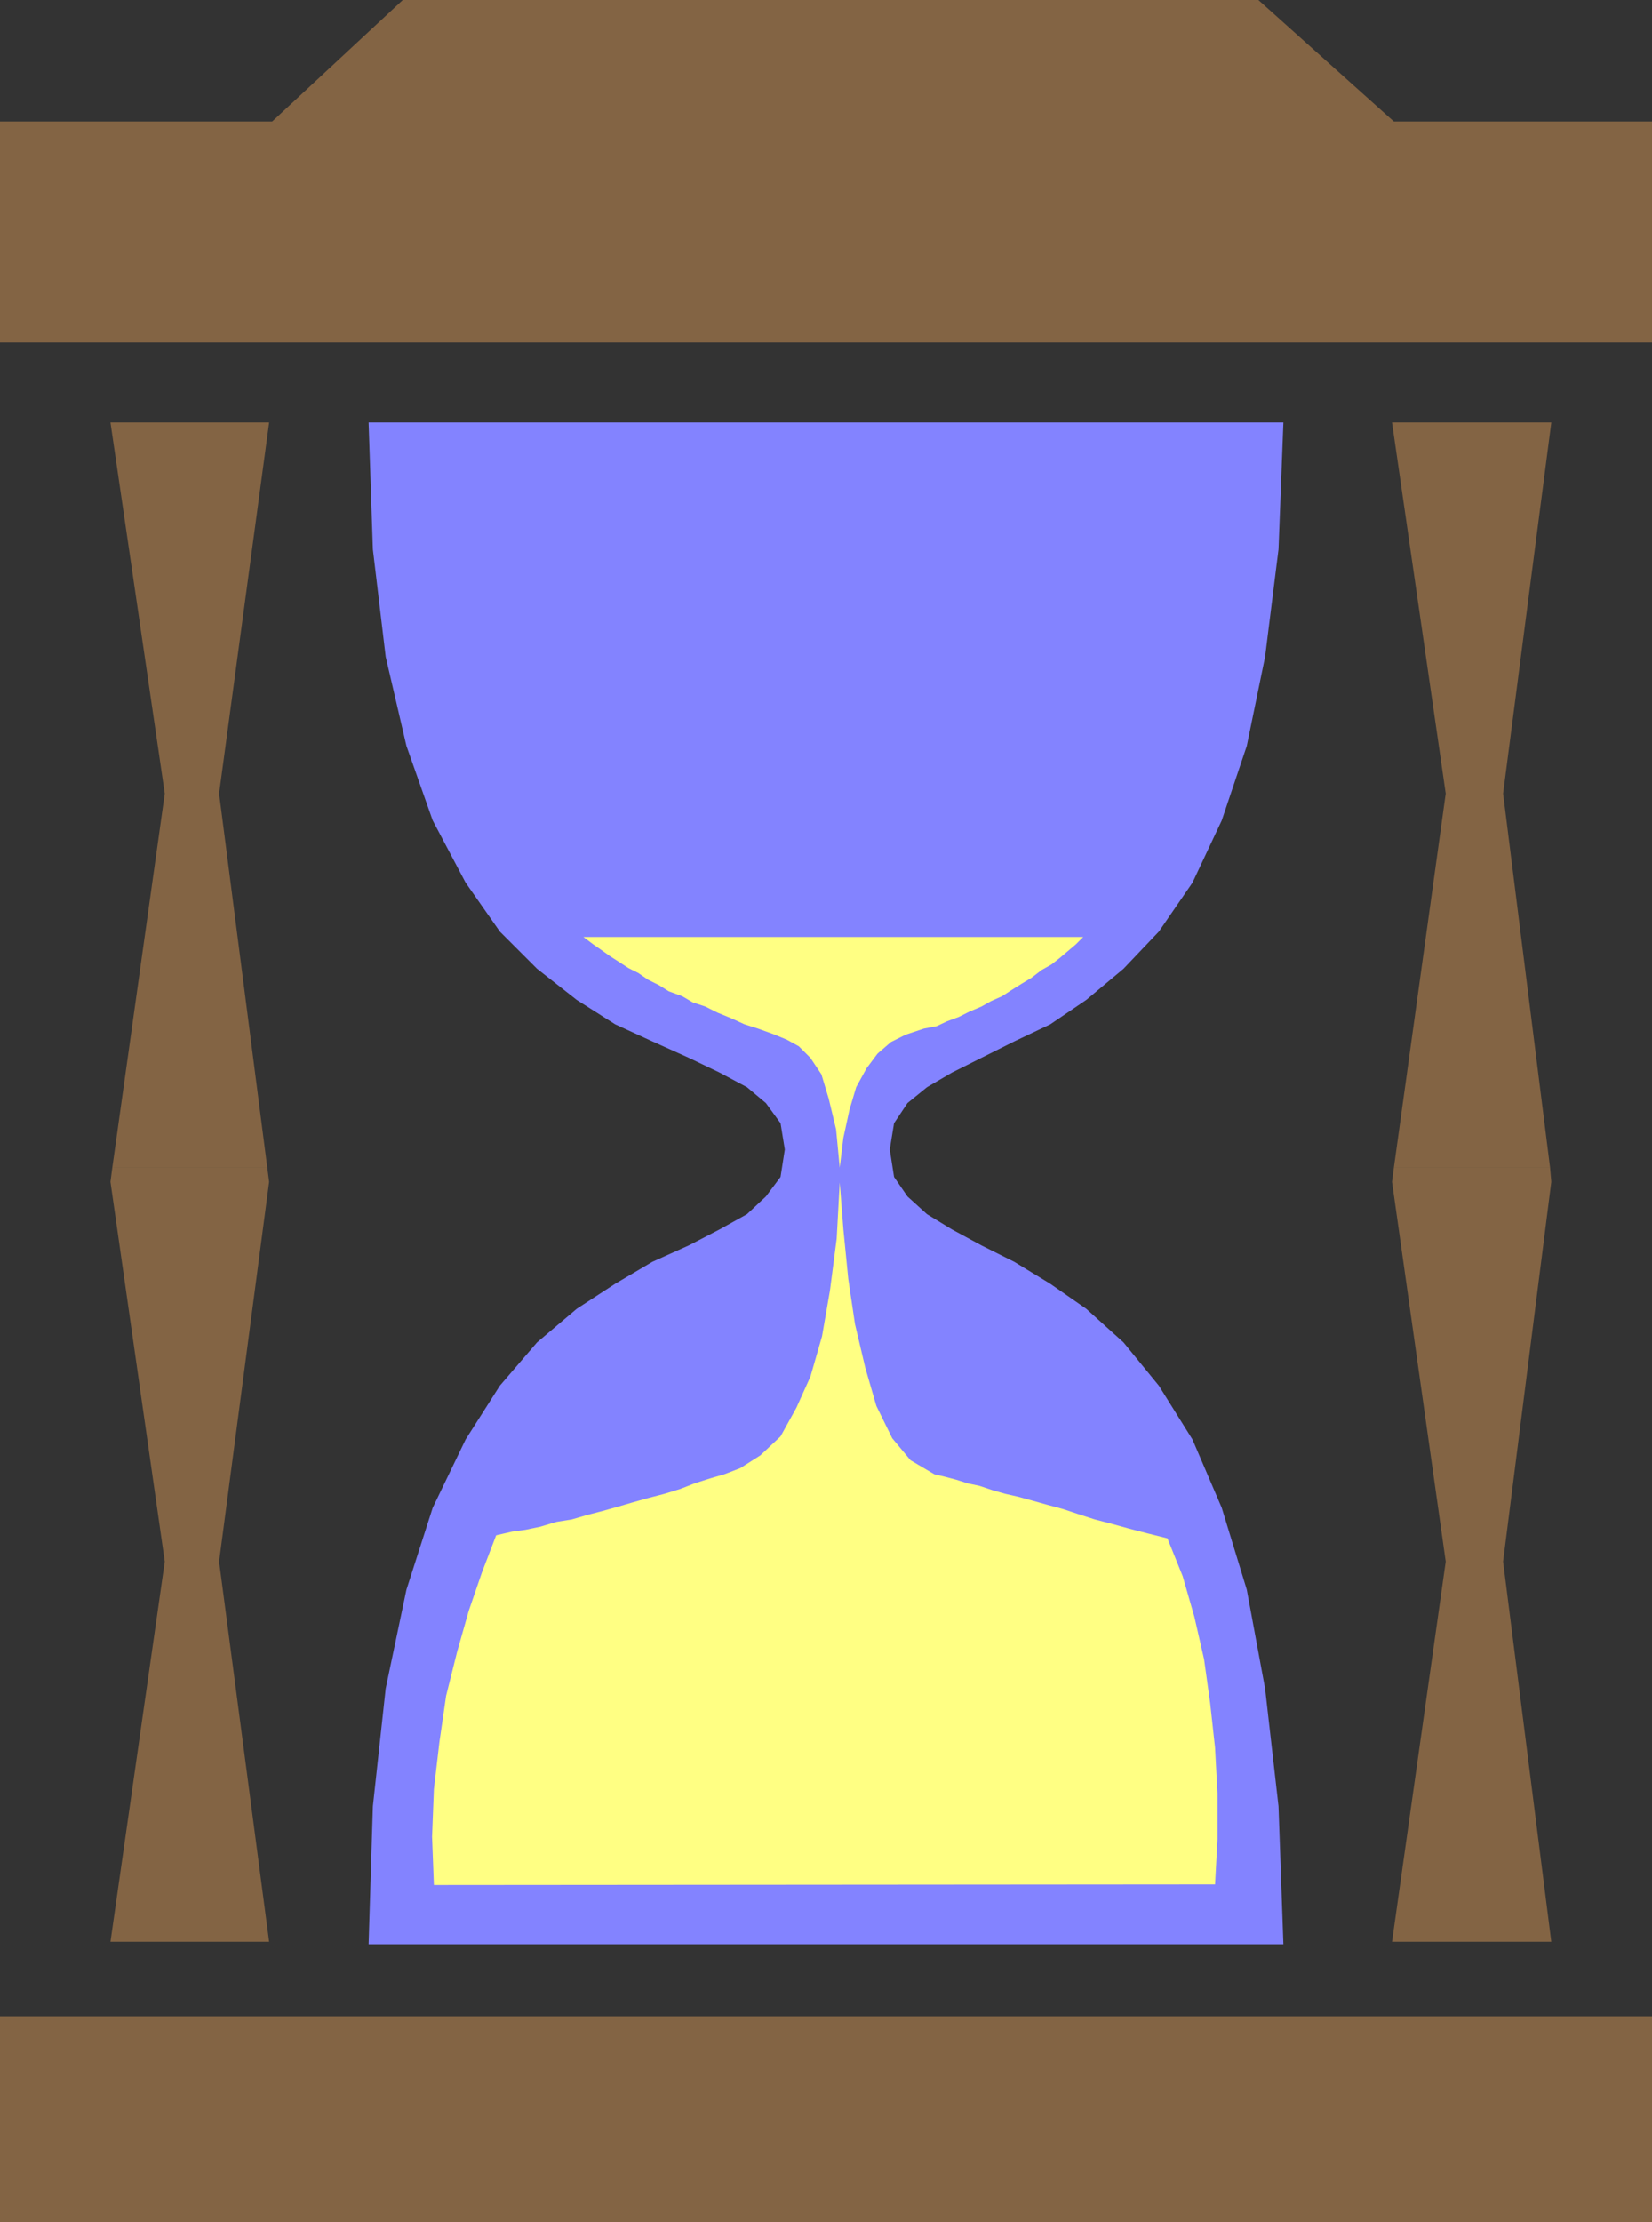 <?xml version="1.0" encoding="UTF-8" standalone="no"?>
<svg
   version="1.0"
   width="115.723mm"
   height="155.626mm"
   id="svg10"
   sodipodi:docname="Hourglass 05.wmf"
   xmlns:inkscape="http://www.inkscape.org/namespaces/inkscape"
   xmlns:sodipodi="http://sodipodi.sourceforge.net/DTD/sodipodi-0.dtd"
   xmlns="http://www.w3.org/2000/svg"
   xmlns:svg="http://www.w3.org/2000/svg">
  <rect width="100%" height="100%" fill="#333333" stroke="none"/>
  <sodipodi:namedview
     id="namedview10"
     pagecolor="#ffffff"
     bordercolor="#000000"
     borderopacity="0.25"
     inkscape:showpageshadow="2"
     inkscape:pageopacity="0.0"
     inkscape:pagecheckerboard="0"
     inkscape:deskcolor="#d1d1d1"
     inkscape:document-units="mm" />
  <defs
     id="defs1">
    <pattern
       id="WMFhbasepattern"
       patternUnits="userSpaceOnUse"
       width="6"
       height="6"
       x="0"
       y="0" />
  </defs>
  <path
     style="fill:#836444;fill-opacity:1;fill-rule:evenodd;stroke:none"
     d="m 29.729,309.124 13.895,-99.055 -14.38,-98.247 h 2.585 2.585 2.585 2.908 2.747 2.262 2.585 2.747 2.585 2.585 2.585 3.07 2.585 2.585 2.747 2.262 l -13.249,98.247 12.764,99.055 H 29.729 Z"
     id="path1" />
  <path
     style="fill:#836444;fill-opacity:1;fill-rule:evenodd;stroke:none"
     d="m 369.032,309.124 13.734,-99.055 -14.218,-98.247 h 2.747 2.585 2.747 2.585 2.262 2.908 2.747 2.585 2.585 2.585 2.747 2.585 2.262 2.908 2.908 2.424 l -12.764,98.247 12.441,99.055 h -41.363 z"
     id="path2" />
  <path
     style="fill:#836444;fill-opacity:1;fill-rule:evenodd;stroke:none"
     d="M 0,32.157 H 72.061 L 106.638,0 h 226.525 l 35.869,32.157 h 68.345 V 90.653 H 0 V 32.157 Z"
     id="path3" />
  <path
     style="fill:#836444;fill-opacity:1;fill-rule:evenodd;stroke:none"
     d="m 29.729,309.124 -0.485,3.717 14.38,100.51 -14.38,100.671 H 71.253 L 58.005,413.35 71.253,312.84 70.769,309.124 H 29.729 Z"
     id="path4" />
  <path
     style="fill:#836444;fill-opacity:1;fill-rule:evenodd;stroke:none"
     d="m 369.032,309.124 -0.485,3.717 14.218,100.51 -14.218,100.671 h 42.17 l -12.764,-100.671 12.764,-100.51 -0.323,-3.717 h -41.363 z"
     id="path5" />
  <path
     style="fill:#836444;fill-opacity:1;fill-rule:evenodd;stroke:none"
     d="m 0,533.735 h 437.377 v 54.456 H 0 v -54.456 z"
     id="path6" />
  <path
     style="fill:#8383ff;fill-opacity:1;fill-rule:evenodd;stroke:none"
     d="M 97.59,111.821 H 339.787 l -1.293,33.611 -3.555,28.44 -4.847,23.592 -6.624,19.714 -7.755,16.482 -8.886,12.927 -9.371,9.857 -9.856,8.241 -9.533,6.464 -9.533,4.525 -8.725,4.363 -7.755,3.878 -6.624,3.878 -5.17,4.201 -3.555,5.333 -1.131,6.948 1.131,7.272 3.555,5.171 5.17,4.686 6.624,4.04 7.755,4.201 8.725,4.363 9.533,5.817 9.533,6.625 9.856,8.888 9.371,11.473 8.886,14.22 7.755,18.098 6.624,21.653 4.847,26.178 3.555,31.187 1.293,36.52 H 97.59 l 1.131,-36.52 3.393,-31.187 5.493,-26.178 6.948,-21.653 8.725,-18.098 9.048,-14.22 9.856,-11.473 10.502,-8.888 10.179,-6.625 9.856,-5.817 9.694,-4.363 8.079,-4.201 7.271,-4.04 5.009,-4.686 3.878,-5.171 1.131,-7.272 -1.131,-6.948 -3.878,-5.333 -5.009,-4.201 -7.271,-3.878 -8.079,-3.878 -9.694,-4.363 -9.856,-4.525 -10.179,-6.464 -10.502,-8.241 -9.856,-9.857 -9.048,-12.927 -8.725,-16.482 -6.948,-19.714 -5.493,-23.592 -3.393,-28.44 z"
     id="path7" />
  <path
     style="fill:#ffff83;fill-opacity:1;fill-rule:evenodd;stroke:none"
     d="m 222.324,309.124 -0.969,-10.18 -1.939,-8.08 -1.939,-6.464 -2.908,-4.363 -3.07,-3.07 -3.231,-1.778 -3.555,-1.454 -4.039,-1.454 -3.555,-1.131 -3.555,-1.616 -3.555,-1.454 -3.231,-1.616 -3.393,-1.131 -2.747,-1.616 -3.555,-1.293 -2.585,-1.616 -2.908,-1.454 -2.585,-1.778 -2.585,-1.293 -2.747,-1.778 -2.262,-1.454 -2.262,-1.616 -2.1,-1.454 -2.585,-1.939 h 4.362 4.362 3.878 4.362 4.039 3.878 4.362 4.039 4.039 4.362 4.201 4.039 4.039 4.362 4.201 3.716 3.878 4.524 4.039 4.039 4.201 4.039 4.201 4.201 4.039 4.039 4.201 4.039 4.039 4.524 4.039 4.039 l -1.939,1.939 -2.1,1.778 -2.1,1.778 -2.262,1.778 -2.585,1.454 -2.747,2.101 -2.424,1.454 -2.585,1.616 -2.747,1.778 -2.908,1.293 -2.585,1.454 -3.07,1.293 -2.908,1.454 -3.07,1.131 -2.747,1.293 -3.393,0.646 -4.847,1.616 -3.878,1.939 -3.555,3.07 -2.908,3.878 -2.747,5.009 -1.777,5.979 -1.616,7.433 -0.969,7.918 z"
     id="path8" />
  <path
     style="fill:#ffcc00;fill-opacity:1;fill-rule:evenodd;stroke:none"
     d="m 222.324,309.124 v 1.616 -1.616 z"
     id="path9" />
  <path
     style="fill:#ffff83;fill-opacity:1;fill-rule:evenodd;stroke:none"
     d="m 114.878,498.993 206.813,-0.162 0.646,-11.958 V 474.755 l -0.646,-12.119 -1.293,-11.796 -1.616,-11.635 -2.585,-11.311 -3.07,-10.665 -4.039,-10.019 -5.17,-1.293 -5.009,-1.293 -4.686,-1.293 -4.362,-1.131 -4.524,-1.454 -3.878,-1.293 -4.201,-1.131 -4.039,-1.131 -3.555,-0.97 -3.555,-0.808 -3.393,-0.97 -3.393,-1.131 -3.07,-0.646 -3.07,-0.97 -3.07,-0.808 -2.747,-0.646 -6.301,-3.717 -4.847,-5.817 -4.201,-8.564 -2.908,-10.019 -2.747,-11.635 -1.777,-11.958 -1.293,-13.089 -0.969,-12.443 -0.808,14.866 -1.777,13.735 -2.1,12.119 -3.07,10.665 -3.716,8.241 -4.201,7.595 -5.332,5.009 -5.332,3.393 -4.201,1.616 -3.878,1.131 -4.039,1.293 -3.716,1.454 -4.201,1.293 -4.362,1.131 -4.039,1.131 -3.878,1.131 -4.039,1.131 -4.362,1.131 -3.878,1.131 -4.039,0.646 -4.362,1.293 -3.878,0.808 -3.555,0.485 -4.201,0.97 -3.716,9.695 -3.555,10.342 -3.07,10.827 -2.908,11.635 -1.777,12.281 -1.454,12.443 -0.485,12.604 z"
     id="path10" />
</svg>
